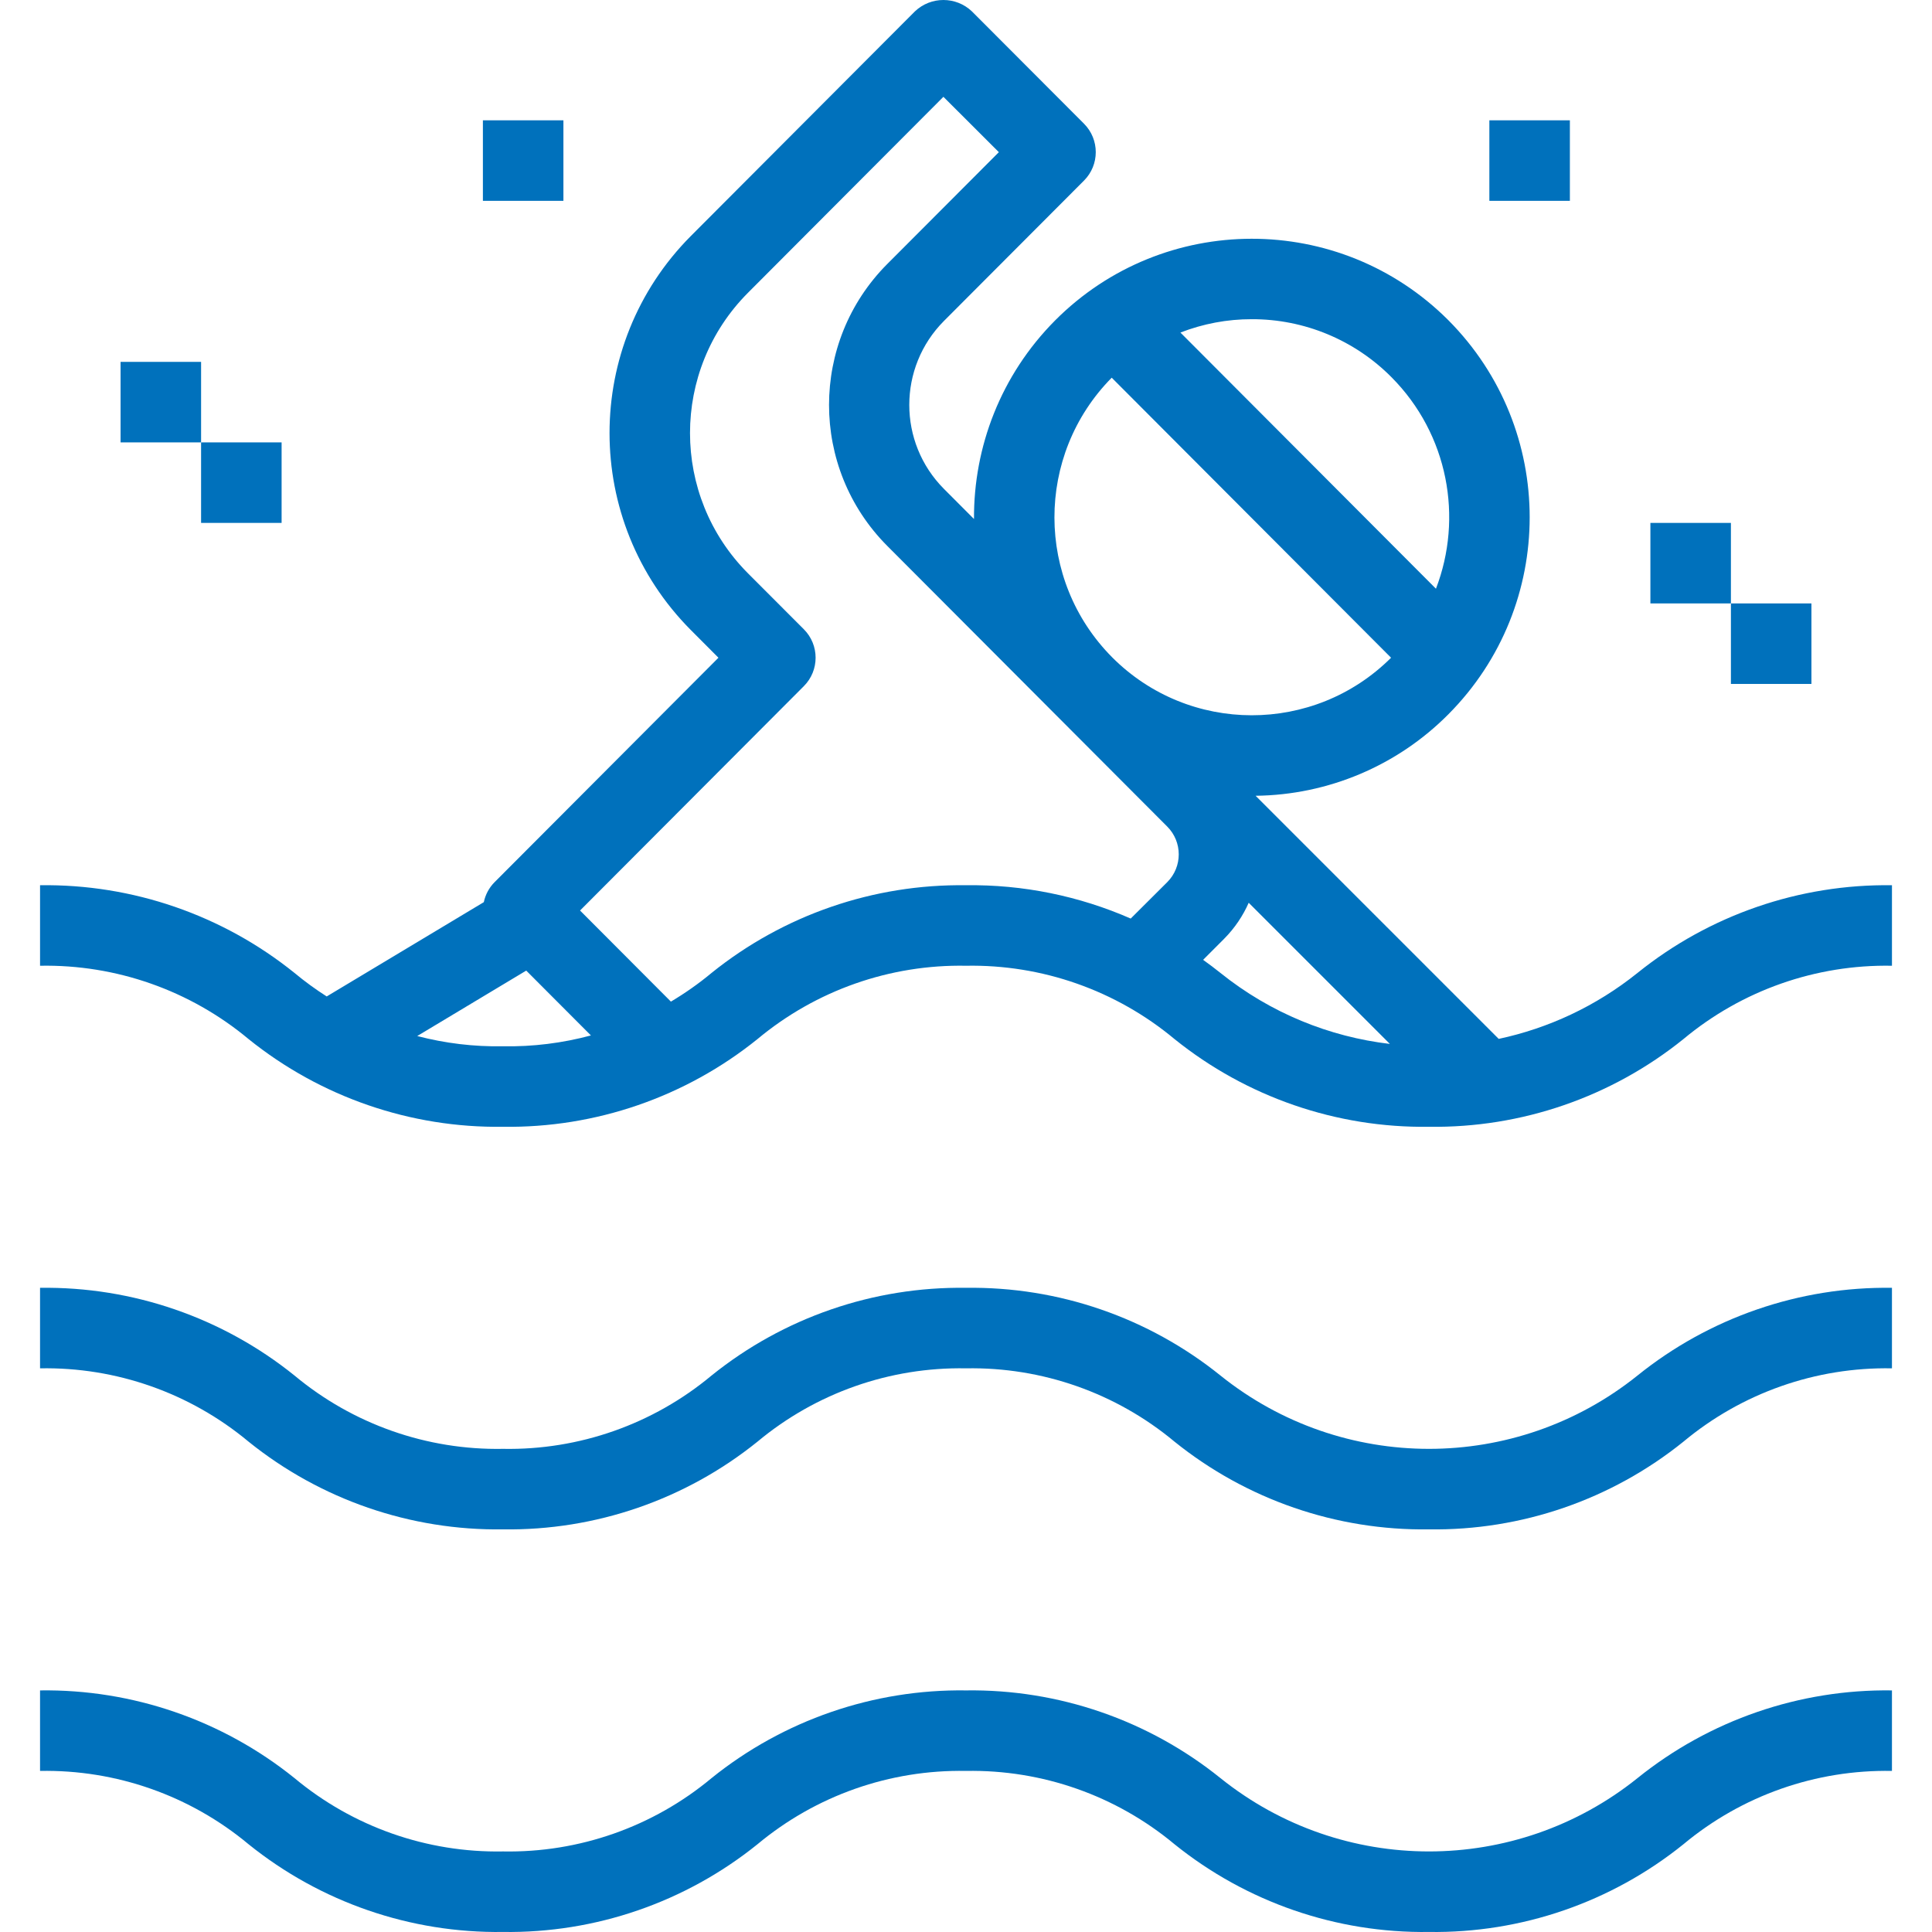 <?xml version="1.0" encoding="iso-8859-1"?>
<!-- Generator: Adobe Illustrator 19.0.0, SVG Export Plug-In . SVG Version: 6.00 Build 0)  -->
<svg xmlns="http://www.w3.org/2000/svg" xmlns:xlink="http://www.w3.org/1999/xlink" version="1.1" id="Capa_1" x="0px" y="0px" viewBox="0 0 511.89 511.89" style="enable-background:new 0 0 511.89 511.89;" xml:space="preserve" width="512px" height="512px">
<g>
	<g>
		<g>
			<path d="M433.854,257.788c-11.024,8.846-23.643,14.666-36.766,17.469l-64.414-64.414c19.199-0.213,37.563-7.956,51.1-21.61     c28.692-28.871,28.692-75.491,0-104.363c-0.035-0.035-0.071-0.071-0.106-0.106c-28.772-28.713-75.373-28.666-104.086,0.106     c-14.47,14.552-21.636,33.618-21.517,52.647l-7.977-7.996c-12.227-12.302-12.227-32.167,0-44.469l37.12-37.205     c4.157-4.164,4.157-10.908,0-15.072l-29.696-29.76c-4.232-4.02-10.872-4.02-15.104,0l-59.381,59.531     c-28.705,28.87-28.705,75.503,0,104.373l7.328,7.349l-59.296,59.445c-1.51,1.514-2.463,3.37-2.874,5.318l-41.623,24.982     c-2.955-1.889-5.808-3.959-8.527-6.225c-19.081-15.365-42.928-23.586-67.424-23.243v21.333     c20.15-0.375,39.761,6.521,55.243,19.424c19.079,15.369,42.927,23.59,67.424,23.243c24.497,0.348,48.345-7.873,67.424-23.243     c15.482-12.903,35.093-19.799,55.243-19.424c20.15-0.375,39.761,6.521,55.243,19.424c19.079,15.369,42.927,23.59,67.424,23.243     c24.497,0.348,48.345-7.873,67.424-23.243c15.482-12.903,35.093-19.799,55.243-19.424v-21.333     C476.782,234.203,452.935,242.423,433.854,257.788z M331.678,84.572c13.888-0.031,27.21,5.501,36.992,15.36     c15.094,15.183,19.015,37.268,11.79,56.05l-67.705-67.871C318.732,85.789,325.139,84.557,331.678,84.572z M294.553,100.073     l74.017,74.198c-20.433,20.361-53.502,20.321-73.884-0.098C274.316,153.682,274.275,120.619,294.553,100.073z M110.546,274.5     l28.882-17.336l17.14,17.18c-7.536,2.023-15.369,3.015-23.29,2.868C125.553,277.356,117.91,276.422,110.546,274.5z      M188.521,257.788c-3.398,2.832-7.004,5.356-10.761,7.595l-24.076-24.139l59.296-59.445c4.157-4.164,4.157-10.908,0-15.072     l-14.848-14.869c-20.416-20.536-20.416-53.704,0-74.24l51.829-51.968l14.688,14.667l-29.611,29.675     c-20.51,20.638-20.51,53.964,0,74.603l74.24,74.421c4.044,4.065,4.044,10.633,0,14.699l-9.693,9.658     c-13.656-5.978-28.522-9.038-43.64-8.826C231.449,234.203,207.602,242.423,188.521,257.788z M318.771,254.313l5.558-5.57     c2.825-2.844,4.993-6.092,6.522-9.553l37.404,37.404c-16.006-1.885-31.603-8.147-44.886-18.806     C321.868,256.58,320.329,255.432,318.771,254.313z" fill="#0071bc"/>
			<path d="M323.369,364.455c-19.079-15.369-42.927-23.59-67.424-23.243c-24.497-0.348-48.345,7.873-67.424,23.243     c-15.482,12.903-35.093,19.799-55.243,19.424c-20.15,0.375-39.761-6.521-55.243-19.424     c-19.079-15.369-42.927-23.59-67.424-23.243v21.333c20.15-0.375,39.761,6.521,55.243,19.424     c19.079,15.369,42.927,23.59,67.424,23.243c24.497,0.348,48.345-7.873,67.424-23.243c15.482-12.903,35.093-19.799,55.243-19.424     c20.15-0.375,39.761,6.521,55.243,19.424c19.079,15.369,42.927,23.59,67.424,23.243c24.497,0.348,48.345-7.873,67.424-23.243     c15.482-12.903,35.093-19.799,55.243-19.424v-21.333c-24.497-0.348-48.345,7.873-67.424,23.243     C401.579,390.354,355.644,390.354,323.369,364.455z" fill="#0071bc"/>
			<path d="M323.369,471.122c-19.079-15.369-42.927-23.59-67.424-23.243c-24.497-0.348-48.345,7.873-67.424,23.243     c-15.482,12.903-35.093,19.799-55.243,19.424c-20.15,0.375-39.761-6.521-55.243-19.424     c-19.079-15.369-42.927-23.59-67.424-23.243v21.333c20.15-0.375,39.761,6.521,55.243,19.424     c19.079,15.369,42.927,23.59,67.424,23.243c24.497,0.348,48.345-7.873,67.424-23.243c15.482-12.903,35.093-19.799,55.243-19.424     c20.15-0.375,39.761,6.521,55.243,19.424c19.079,15.369,42.927,23.59,67.424,23.243c24.497,0.348,48.345-7.873,67.424-23.243     c15.482-12.903,35.093-19.799,55.243-19.424v-21.333c-24.497-0.348-48.345,7.873-67.424,23.243     C401.579,497.021,355.644,497.021,323.369,471.122z" fill="#0071bc"/>
			<rect x="31.945" y="95.879" width="21.333" height="21.333" fill="#0071bc"/>
			<rect x="53.278" y="117.212" width="21.333" height="21.333" fill="#0071bc"/>
			<rect x="458.612" y="159.879" width="21.333" height="21.333" fill="#0071bc"/>
			<rect x="437.278" y="138.546" width="21.333" height="21.333" fill="#0071bc"/>
			<rect x="394.612" y="31.879" width="21.333" height="21.333" fill="#0071bc"/>
			<rect x="127.945" y="31.879" width="21.333" height="21.333" fill="#0071bc"/>
		</g>
	</g>
</g>
<g>
</g>
<g>
</g>
<g>
</g>
<g>
</g>
<g>
</g>
<g>
</g>
<g>
</g>
<g>
</g>
<g>
</g>
<g>
</g>
<g>
</g>
<g>
</g>
<g>
</g>
<g>
</g>
<g>
</g>
</svg>
